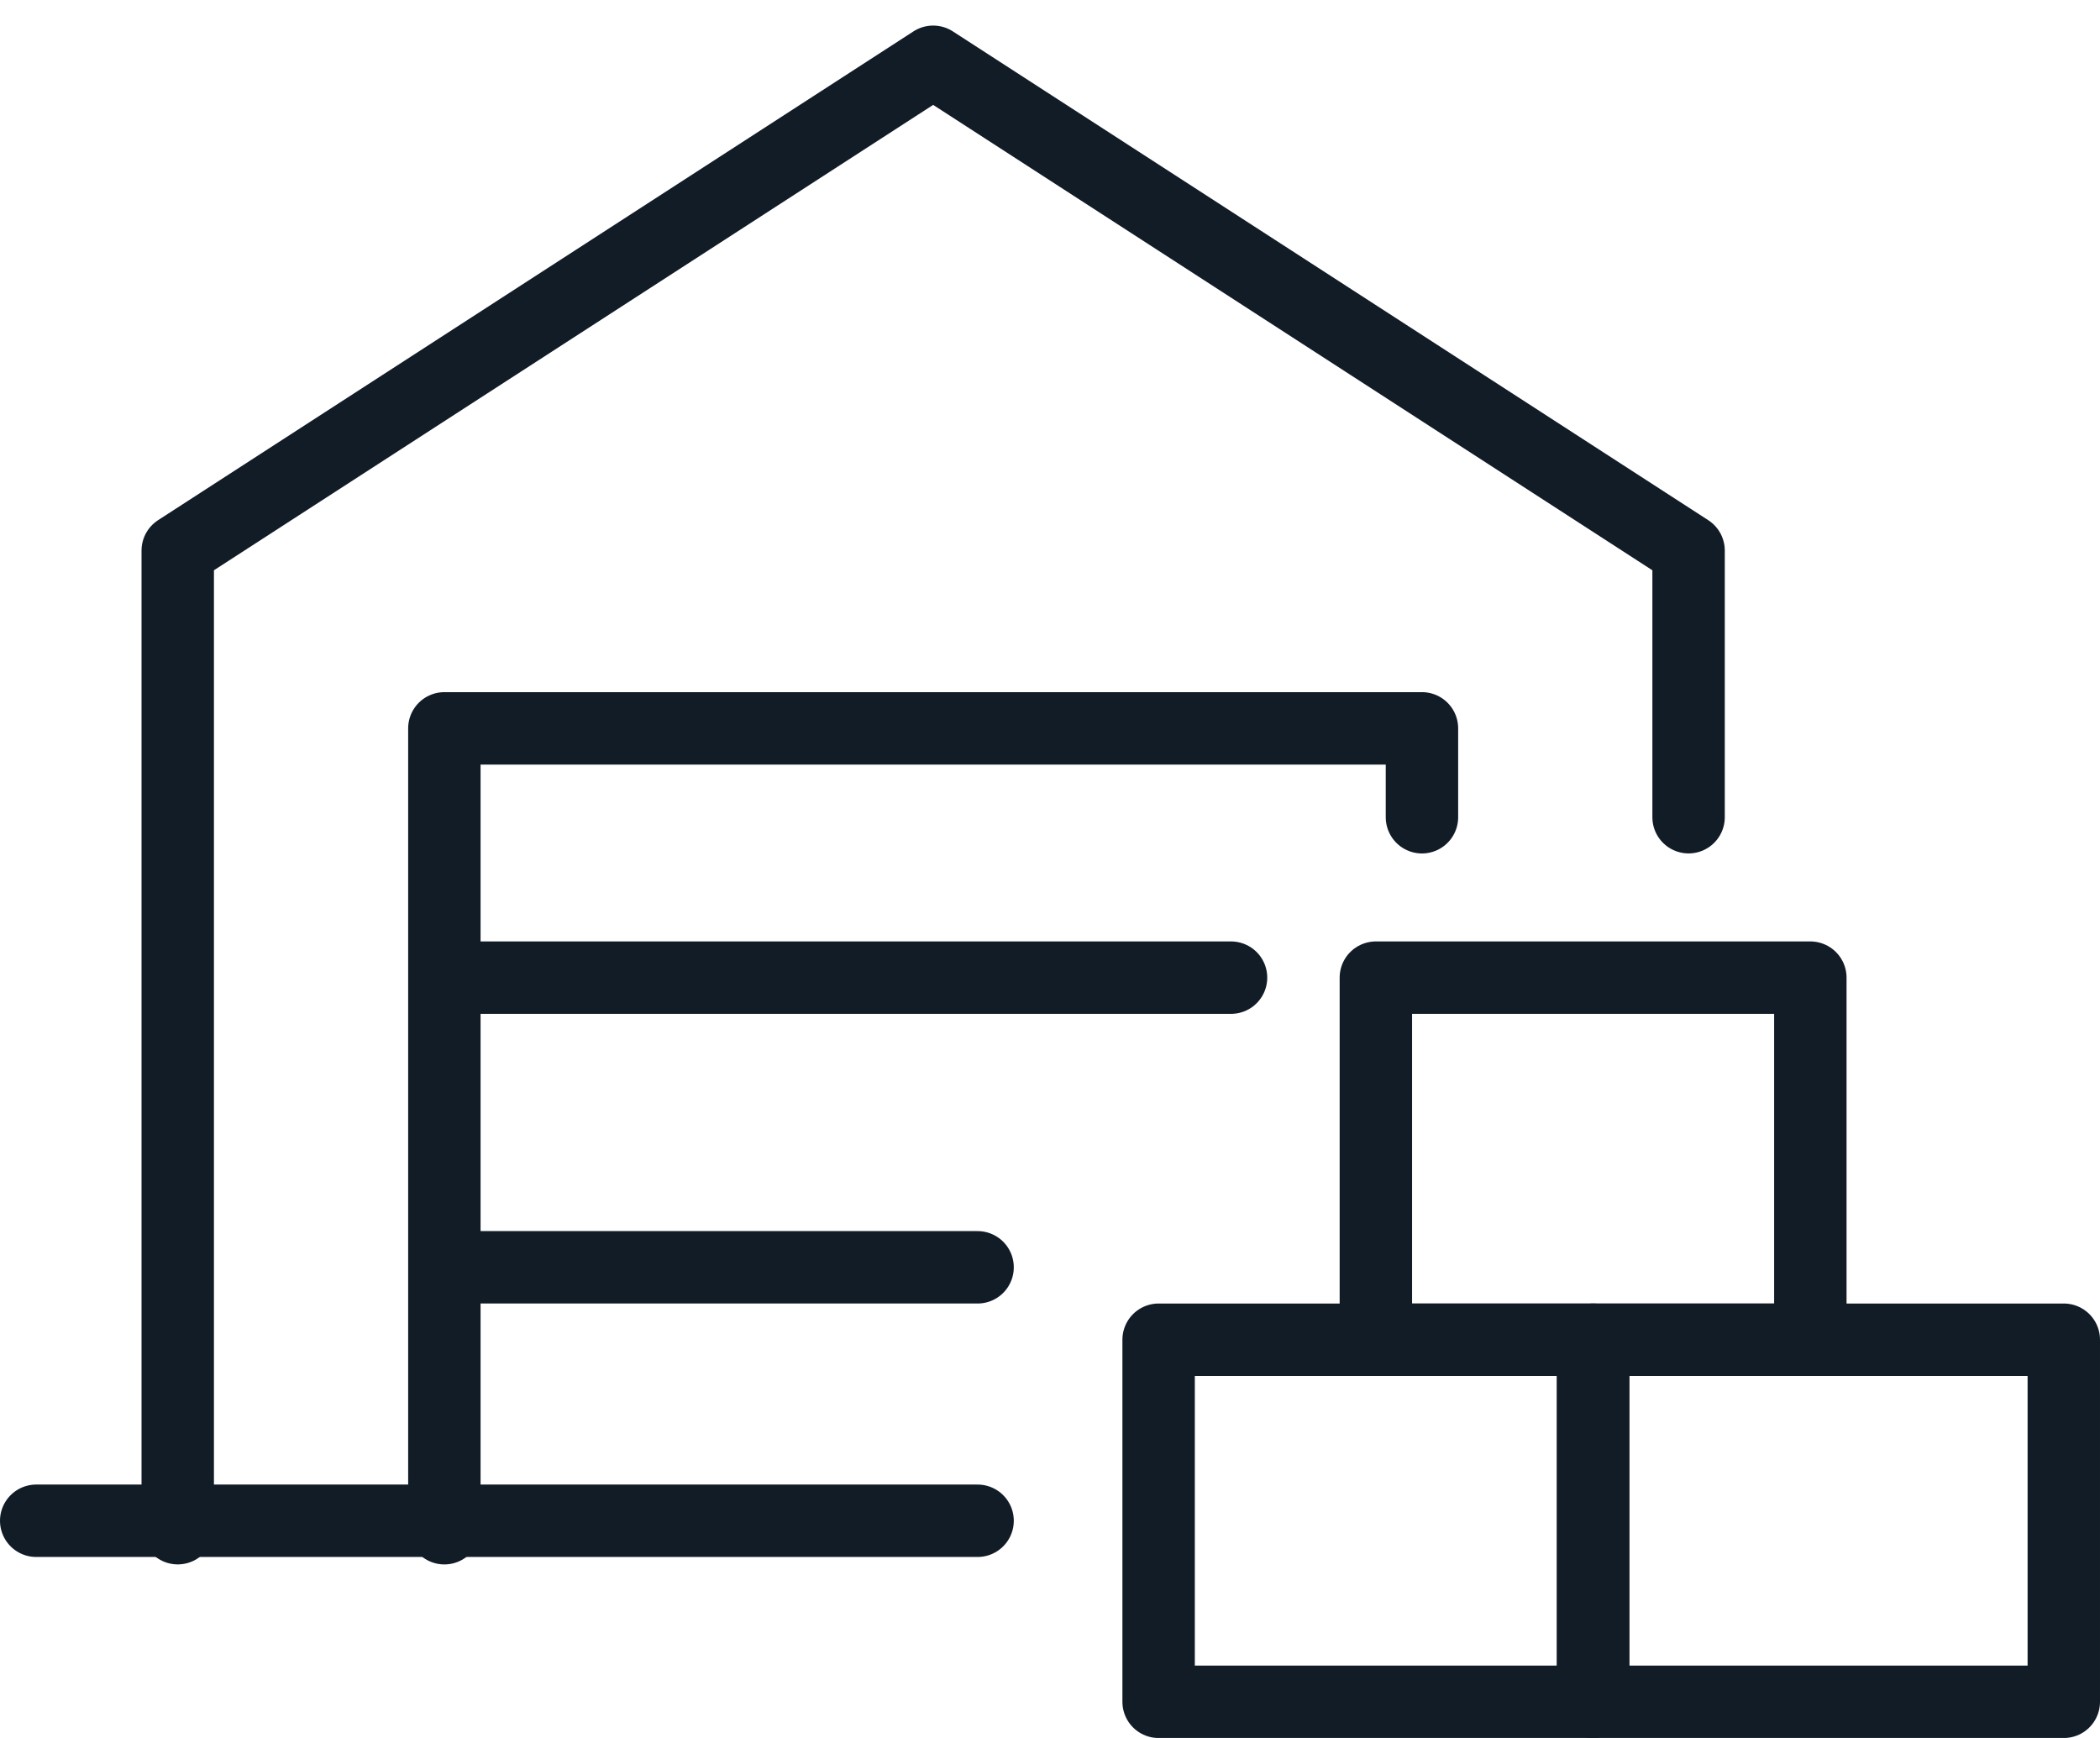 <svg xmlns="http://www.w3.org/2000/svg" xmlns:xlink="http://www.w3.org/1999/xlink" width="58" height="48" viewBox="0 0 58 48">
  <defs>
    <clipPath id="clip-path">
      <rect id="Rectangle_1572" data-name="Rectangle 1572" width="58" height="48" transform="translate(0 0.001)" fill="none" stroke="#121c27" stroke-width="2"/>
    </clipPath>
  </defs>
  <g id="Groupe_7406" data-name="Groupe 7406" transform="translate(0 0.456)">
    <line id="Ligne_287" data-name="Ligne 287" x2="21" transform="translate(13 26.545)" fill="none" stroke="#121c27" stroke-linecap="round" stroke-linejoin="round" stroke-width="2"/>
    <line id="Ligne_288" data-name="Ligne 288" x1="14" transform="translate(13 34.545)" fill="none" stroke="#121c27" stroke-linecap="round" stroke-linejoin="round" stroke-width="2"/>
    <g id="Groupe_7144" data-name="Groupe 7144" transform="translate(0 -0.456)">
      <g id="Groupe_7143" data-name="Groupe 7143" clip-path="url(#clip-path)">
        <line id="Ligne_289" data-name="Ligne 289" x2="26" transform="translate(1 42.001)" fill="none" stroke="#121c27" stroke-linecap="round" stroke-linejoin="round" stroke-width="2"/>
      </g>
    </g>
    <path id="Tracé_18658" data-name="Tracé 18658" d="M80,150.091V128h27v2.455" transform="translate(-67.727 -108.34)" fill="none" stroke="#121c27" stroke-linecap="round" stroke-linejoin="round" stroke-width="2"/>
    <g id="Groupe_7146" data-name="Groupe 7146" transform="translate(0 -0.456)">
      <g id="Groupe_7145" data-name="Groupe 7145" clip-path="url(#clip-path)">
        <path id="Tracé_18659" data-name="Tracé 18659" d="M32,48.5v-27L52.864,8,73.728,21.5v7.364" transform="translate(-27.091 -6.294)" fill="none" stroke="#121c27" stroke-linecap="round" stroke-linejoin="round" stroke-width="2"/>
        <rect id="Rectangle_1573" data-name="Rectangle 1573" width="12" height="10" transform="translate(32 37.001)" fill="none" stroke="#121c27" stroke-linecap="round" stroke-linejoin="round" stroke-width="2"/>
        <rect id="Rectangle_1574" data-name="Rectangle 1574" width="13" height="10" transform="translate(44 37.001)" fill="none" stroke="#121c27" stroke-linecap="round" stroke-linejoin="round" stroke-width="2"/>
      </g>
    </g>
    <rect id="Rectangle_1576" data-name="Rectangle 1576" width="12" height="10" transform="translate(38 26.545)" fill="none" stroke="#121c27" stroke-linecap="round" stroke-linejoin="round" stroke-width="2"/>
  </g>
</svg>
